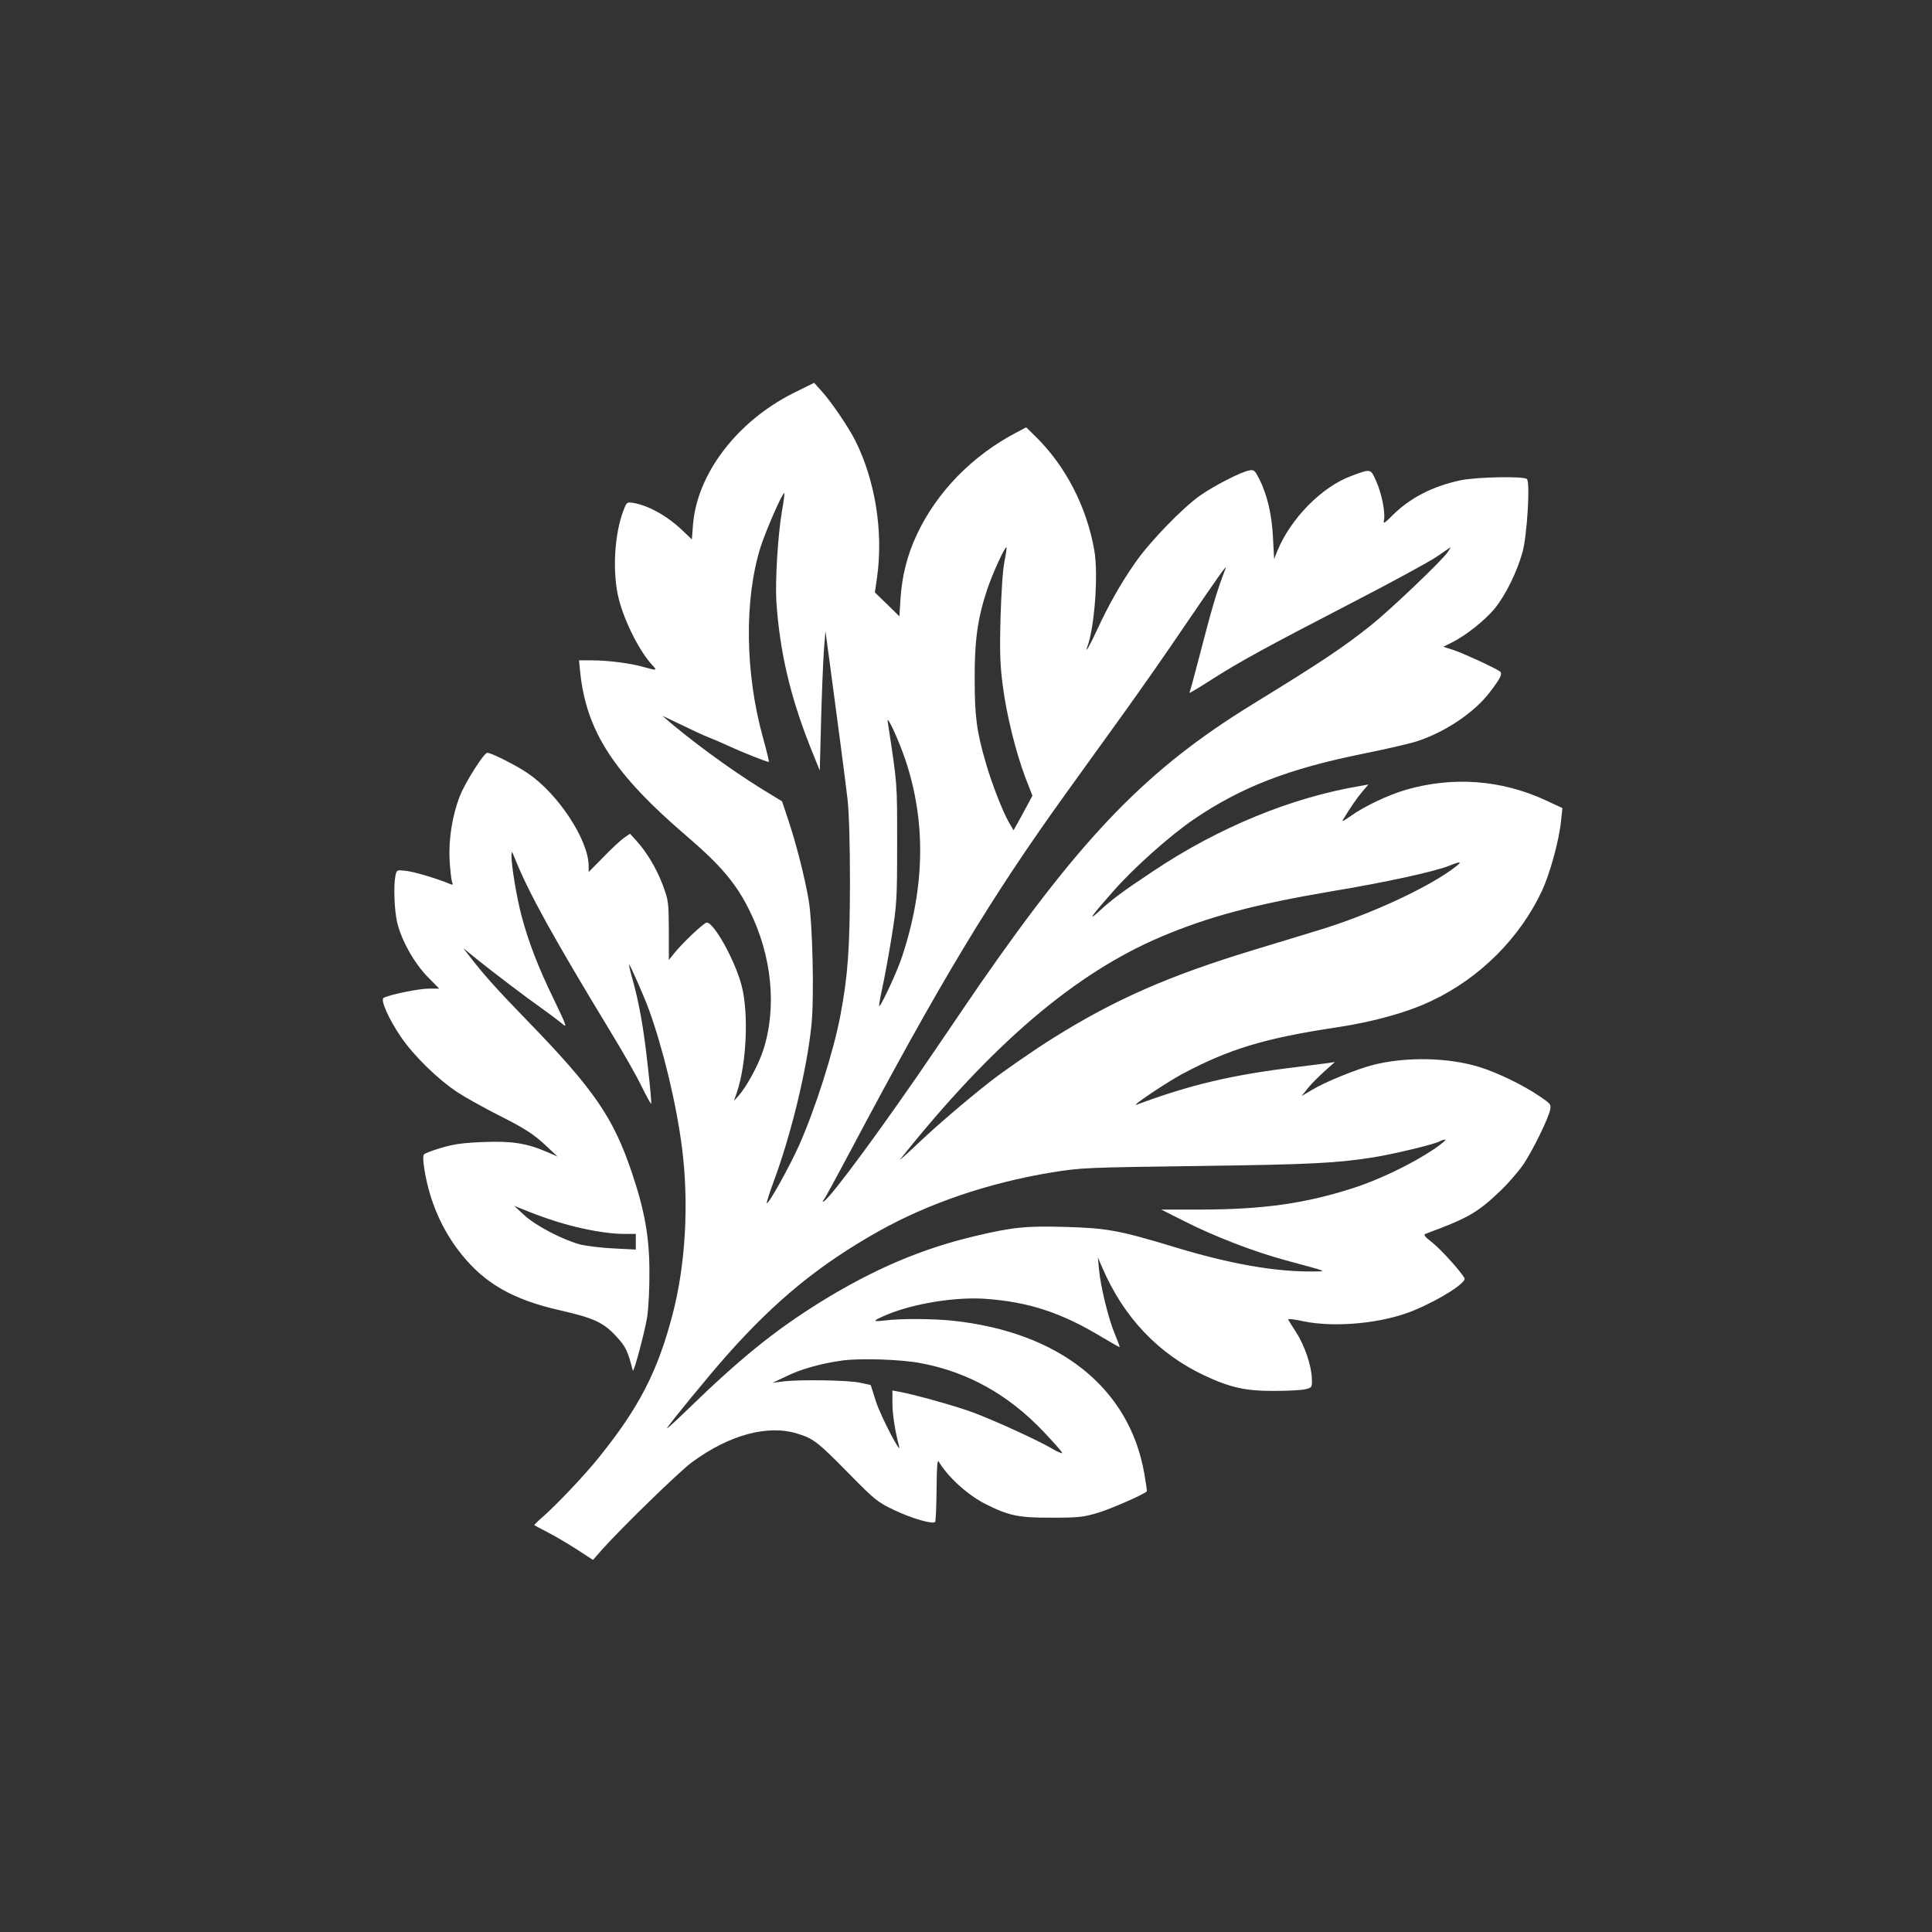 <?xml version="1.0" standalone="no"?>
<!DOCTYPE svg PUBLIC "-//W3C//DTD SVG 20010904//EN"
 "http://www.w3.org/TR/2001/REC-SVG-20010904/DTD/svg10.dtd">
<svg version="1.0" xmlns="http://www.w3.org/2000/svg"
 width="1024pt" height="1024pt" viewBox="0 0 1024 1024"
 preserveAspectRatio="xMidYMid meet">

<rect x="0" y="0" width="1024" height="1024" fill="#333333" stroke="none"/>

<g transform="translate(0,1024) scale(0.1,-0.1)"
fill="#ffffff" stroke="none">
<path d="M4204 8156 c-298 -150 -510 -428 -531 -698 l-6 -77 -47 45 c-81 78
-181 134 -261 148 -35 6 -37 5 -52 -33 -51 -127 -63 -336 -27 -477 31 -121
112 -281 179 -351 26 -27 21 -28 -45 -9 -67 20 -191 36 -275 36 l-70 0 6 -62
c33 -315 179 -539 565 -870 181 -155 262 -251 332 -393 120 -241 147 -518 72
-745 -26 -78 -87 -190 -129 -237 l-25 -28 15 43 c52 153 64 420 26 567 -34
132 -146 335 -185 335 -15 0 -128 -107 -172 -162 l-29 -36 0 156 c-1 152 -2
160 -33 243 -34 89 -84 172 -140 234 l-33 36 -32 -22 c-18 -13 -67 -58 -109
-102 l-78 -79 0 33 c-1 137 -162 382 -322 490 -61 42 -194 109 -215 109 -18 0
-117 -156 -146 -230 -40 -102 -60 -229 -54 -340 3 -52 9 -104 13 -114 6 -16 4
-18 -12 -11 -57 25 -186 64 -230 69 -51 6 -51 6 -58 -25 -11 -55 -6 -182 9
-248 23 -96 90 -215 161 -288 l62 -63 -57 0 c-51 0 -207 -32 -238 -49 -18 -10
27 -112 92 -207 67 -99 198 -227 301 -294 41 -27 135 -79 207 -116 151 -76
195 -104 269 -174 l53 -50 -55 24 c-109 47 -188 59 -338 53 -105 -4 -157 -11
-220 -30 -46 -13 -88 -29 -94 -35 -7 -7 -6 -33 2 -84 28 -169 94 -319 195
-445 125 -156 273 -241 523 -298 181 -41 232 -65 300 -140 49 -53 59 -75 86
-179 4 -18 65 209 77 289 6 44 12 150 11 235 0 182 -25 323 -92 522 -99 295
-201 444 -560 813 -159 164 -226 239 -300 335 l-35 45 75 -61 c85 -68 254
-197 349 -264 35 -25 79 -58 97 -73 32 -28 31 -23 -40 125 -84 172 -135 306
-171 441 -26 97 -55 271 -54 322 0 27 2 25 20 -20 73 -181 204 -417 500 -905
69 -113 145 -246 169 -297 25 -51 48 -92 51 -93 3 0 -5 91 -18 203 -22 201
-45 329 -82 462 -11 38 -18 71 -17 73 4 3 79 -167 105 -238 76 -210 146 -500
176 -735 37 -293 19 -617 -50 -881 -79 -303 -178 -495 -391 -759 -76 -95 -229
-256 -302 -319 -24 -21 -42 -39 -40 -40 1 -1 32 -17 68 -36 36 -18 105 -59
154 -90 l89 -58 50 57 c104 116 405 409 472 459 199 147 404 203 563 153 84
-26 107 -44 272 -212 137 -139 150 -150 240 -193 90 -43 203 -76 216 -63 4 3
7 81 8 172 1 116 4 161 11 149 50 -84 155 -179 251 -227 121 -61 176 -72 349
-71 144 0 169 3 248 27 68 21 235 94 255 112 2 1 -4 44 -13 95 -79 454 -450
750 -1016 810 -107 11 -277 12 -362 1 -67 -8 -64 -2 19 33 141 58 361 93 517
82 226 -16 399 -72 609 -198 54 -32 99 -58 102 -58 2 0 -9 31 -25 69 -34 81
-75 249 -84 341 l-6 65 24 -55 c113 -263 297 -456 542 -571 137 -64 219 -82
370 -81 72 0 146 4 165 9 34 9 35 10 33 58 -2 67 -39 176 -83 243 -20 31 -39
62 -42 67 -4 7 29 3 80 -8 170 -35 422 -11 587 58 141 59 280 148 267 171 -21
37 -123 150 -169 187 -44 34 -50 43 -36 48 222 82 274 111 396 228 43 41 98
105 123 142 50 76 131 241 140 287 6 28 2 33 -55 71 -86 59 -222 125 -318 155
-167 52 -393 56 -568 11 -85 -22 -255 -91 -320 -131 l-56 -33 31 39 c17 22 57
62 88 90 l57 51 -40 -6 c-22 -3 -96 -12 -165 -21 -342 -41 -563 -94 -845 -199
-40 -15 153 115 240 162 249 133 438 190 815 247 196 29 380 80 507 141 257
121 469 334 586 584 43 94 91 268 101 372 l7 66 -88 41 c-235 109 -492 128
-741 56 -96 -28 -222 -88 -296 -141 -26 -19 -44 -29 -40 -21 39 65 80 124 106
154 l31 36 -39 -7 c-367 -61 -753 -219 -1103 -453 -167 -111 -220 -151 -290
-216 -62 -57 -30 -13 81 112 109 124 300 294 425 379 249 170 502 268 893 347
124 25 254 55 290 67 151 49 305 153 387 261 58 76 68 98 52 110 -33 22 -199
98 -246 113 l-53 17 48 24 c75 38 177 120 227 182 58 73 117 195 145 297 24
89 41 368 23 386 -16 16 -262 11 -349 -6 -147 -31 -268 -92 -361 -184 -44 -44
-53 -50 -48 -30 9 38 -11 142 -41 209 -30 67 -27 66 -130 28 -158 -57 -326
-229 -395 -401 l-16 -40 -6 114 c-6 123 -31 228 -73 311 -24 46 -28 50 -55 44
-43 -8 -185 -81 -259 -133 -91 -64 -263 -241 -340 -351 -77 -109 -146 -231
-205 -360 -39 -84 -69 -136 -51 -87 38 105 58 385 36 508 -40 230 -152 447
-310 602 l-51 50 -53 -28 c-233 -122 -421 -315 -527 -541 -50 -108 -78 -216
-86 -337 l-6 -96 -65 64 -65 63 12 83 c33 240 -10 510 -116 722 -36 71 -124
201 -175 258 l-43 48 -111 -55z m-59 -622 c-22 -127 -37 -373 -30 -484 18
-264 73 -499 178 -765 l52 -129 7 269 c4 149 11 315 15 370 l8 100 23 -170
c37 -276 80 -602 94 -720 8 -71 13 -230 13 -450 -1 -346 -11 -487 -51 -698
-36 -191 -134 -498 -219 -688 -52 -116 -163 -315 -171 -306 -2 2 14 53 36 113
93 249 178 600 201 833 15 145 6 539 -15 661 -22 127 -67 302 -108 424 l-33
99 -105 64 c-169 104 -388 265 -528 388 -2 2 42 -19 98 -46 55 -27 122 -58
148 -68 26 -10 72 -30 102 -44 71 -33 212 -89 215 -85 2 2 -12 59 -31 128 -95
342 -100 732 -13 1010 29 90 118 294 126 286 2 -2 -3 -43 -12 -92z m1179 -269
c-9 -42 -17 -164 -21 -300 -5 -187 -2 -254 12 -360 20 -156 70 -355 120 -487
l37 -95 -26 -49 c-14 -27 -37 -68 -50 -92 l-24 -43 -25 43 c-33 58 -90 204
-121 311 -50 171 -60 250 -60 447 -1 208 16 323 66 475 29 86 95 231 103 224
1 -2 -3 -35 -11 -74z m2348 47 c-34 -48 -304 -305 -403 -384 -147 -118 -272
-201 -629 -420 -556 -342 -893 -688 -1445 -1483 -26 -38 -132 -193 -235 -345
-267 -394 -552 -782 -593 -807 -9 -5 -9 -3 -1 8 7 8 69 122 139 254 478 901
746 1347 1152 1910 79 110 214 297 299 415 85 118 230 325 321 460 189 277
229 334 218 305 -47 -122 -70 -201 -146 -494 -22 -85 -42 -158 -45 -163 -3 -5
51 27 119 71 155 98 271 162 746 408 205 106 406 215 445 242 39 27 72 49 74
50 2 0 -6 -12 -16 -27z m-2873 -1100 c109 -326 104 -671 -16 -1037 -23 -73
-104 -249 -122 -268 -4 -4 2 36 14 90 12 54 35 179 51 278 27 170 29 197 29
495 0 326 2 305 -50 645 -7 44 58 -96 94 -203z m2921 -562 c-134 -107 -453
-256 -730 -340 -69 -21 -223 -68 -342 -104 -448 -136 -735 -261 -1063 -466
-104 -65 -272 -181 -345 -239 -135 -107 -278 -230 -375 -322 -60 -57 -103 -95
-94 -84 487 611 926 986 1383 1180 253 107 497 172 904 241 285 47 548 105
622 135 59 24 71 23 40 -1z m-120 -1501 c-116 -78 -292 -163 -431 -207 -252
-81 -473 -112 -799 -113 l-215 0 115 -58 c165 -84 372 -164 545 -211 233 -63
218 -58 150 -59 -202 -3 -443 39 -739 129 -290 88 -358 101 -578 107 -207 6
-280 -1 -478 -48 -285 -67 -542 -177 -823 -351 -241 -150 -423 -297 -706 -572
-63 -61 -110 -104 -106 -96 16 28 219 275 316 385 259 292 490 481 804 658
265 149 585 258 920 313 155 25 178 26 775 34 600 8 734 15 930 46 106 17 323
69 349 84 9 5 23 10 31 10 8 0 -19 -23 -60 -51z m-4615 -394 c117 -34 242 -55
321 -55 l64 0 0 -41 0 -42 -117 6 c-65 3 -145 13 -178 21 -93 25 -237 100
-297 156 l-53 49 85 -34 c47 -19 125 -46 175 -60z m1895 -740 c250 -47 463
-166 650 -362 55 -58 100 -109 100 -114 0 -4 -24 5 -52 22 -74 44 -304 149
-419 192 -87 33 -316 97 -396 111 l-33 6 0 -68 c0 -58 15 -152 35 -226 17 -61
-98 159 -122 235 l-28 88 -55 12 c-60 14 -322 18 -410 7 l-55 -7 74 35 c80 39
186 68 296 83 96 13 312 6 415 -14z"/>
</g>
</svg>

